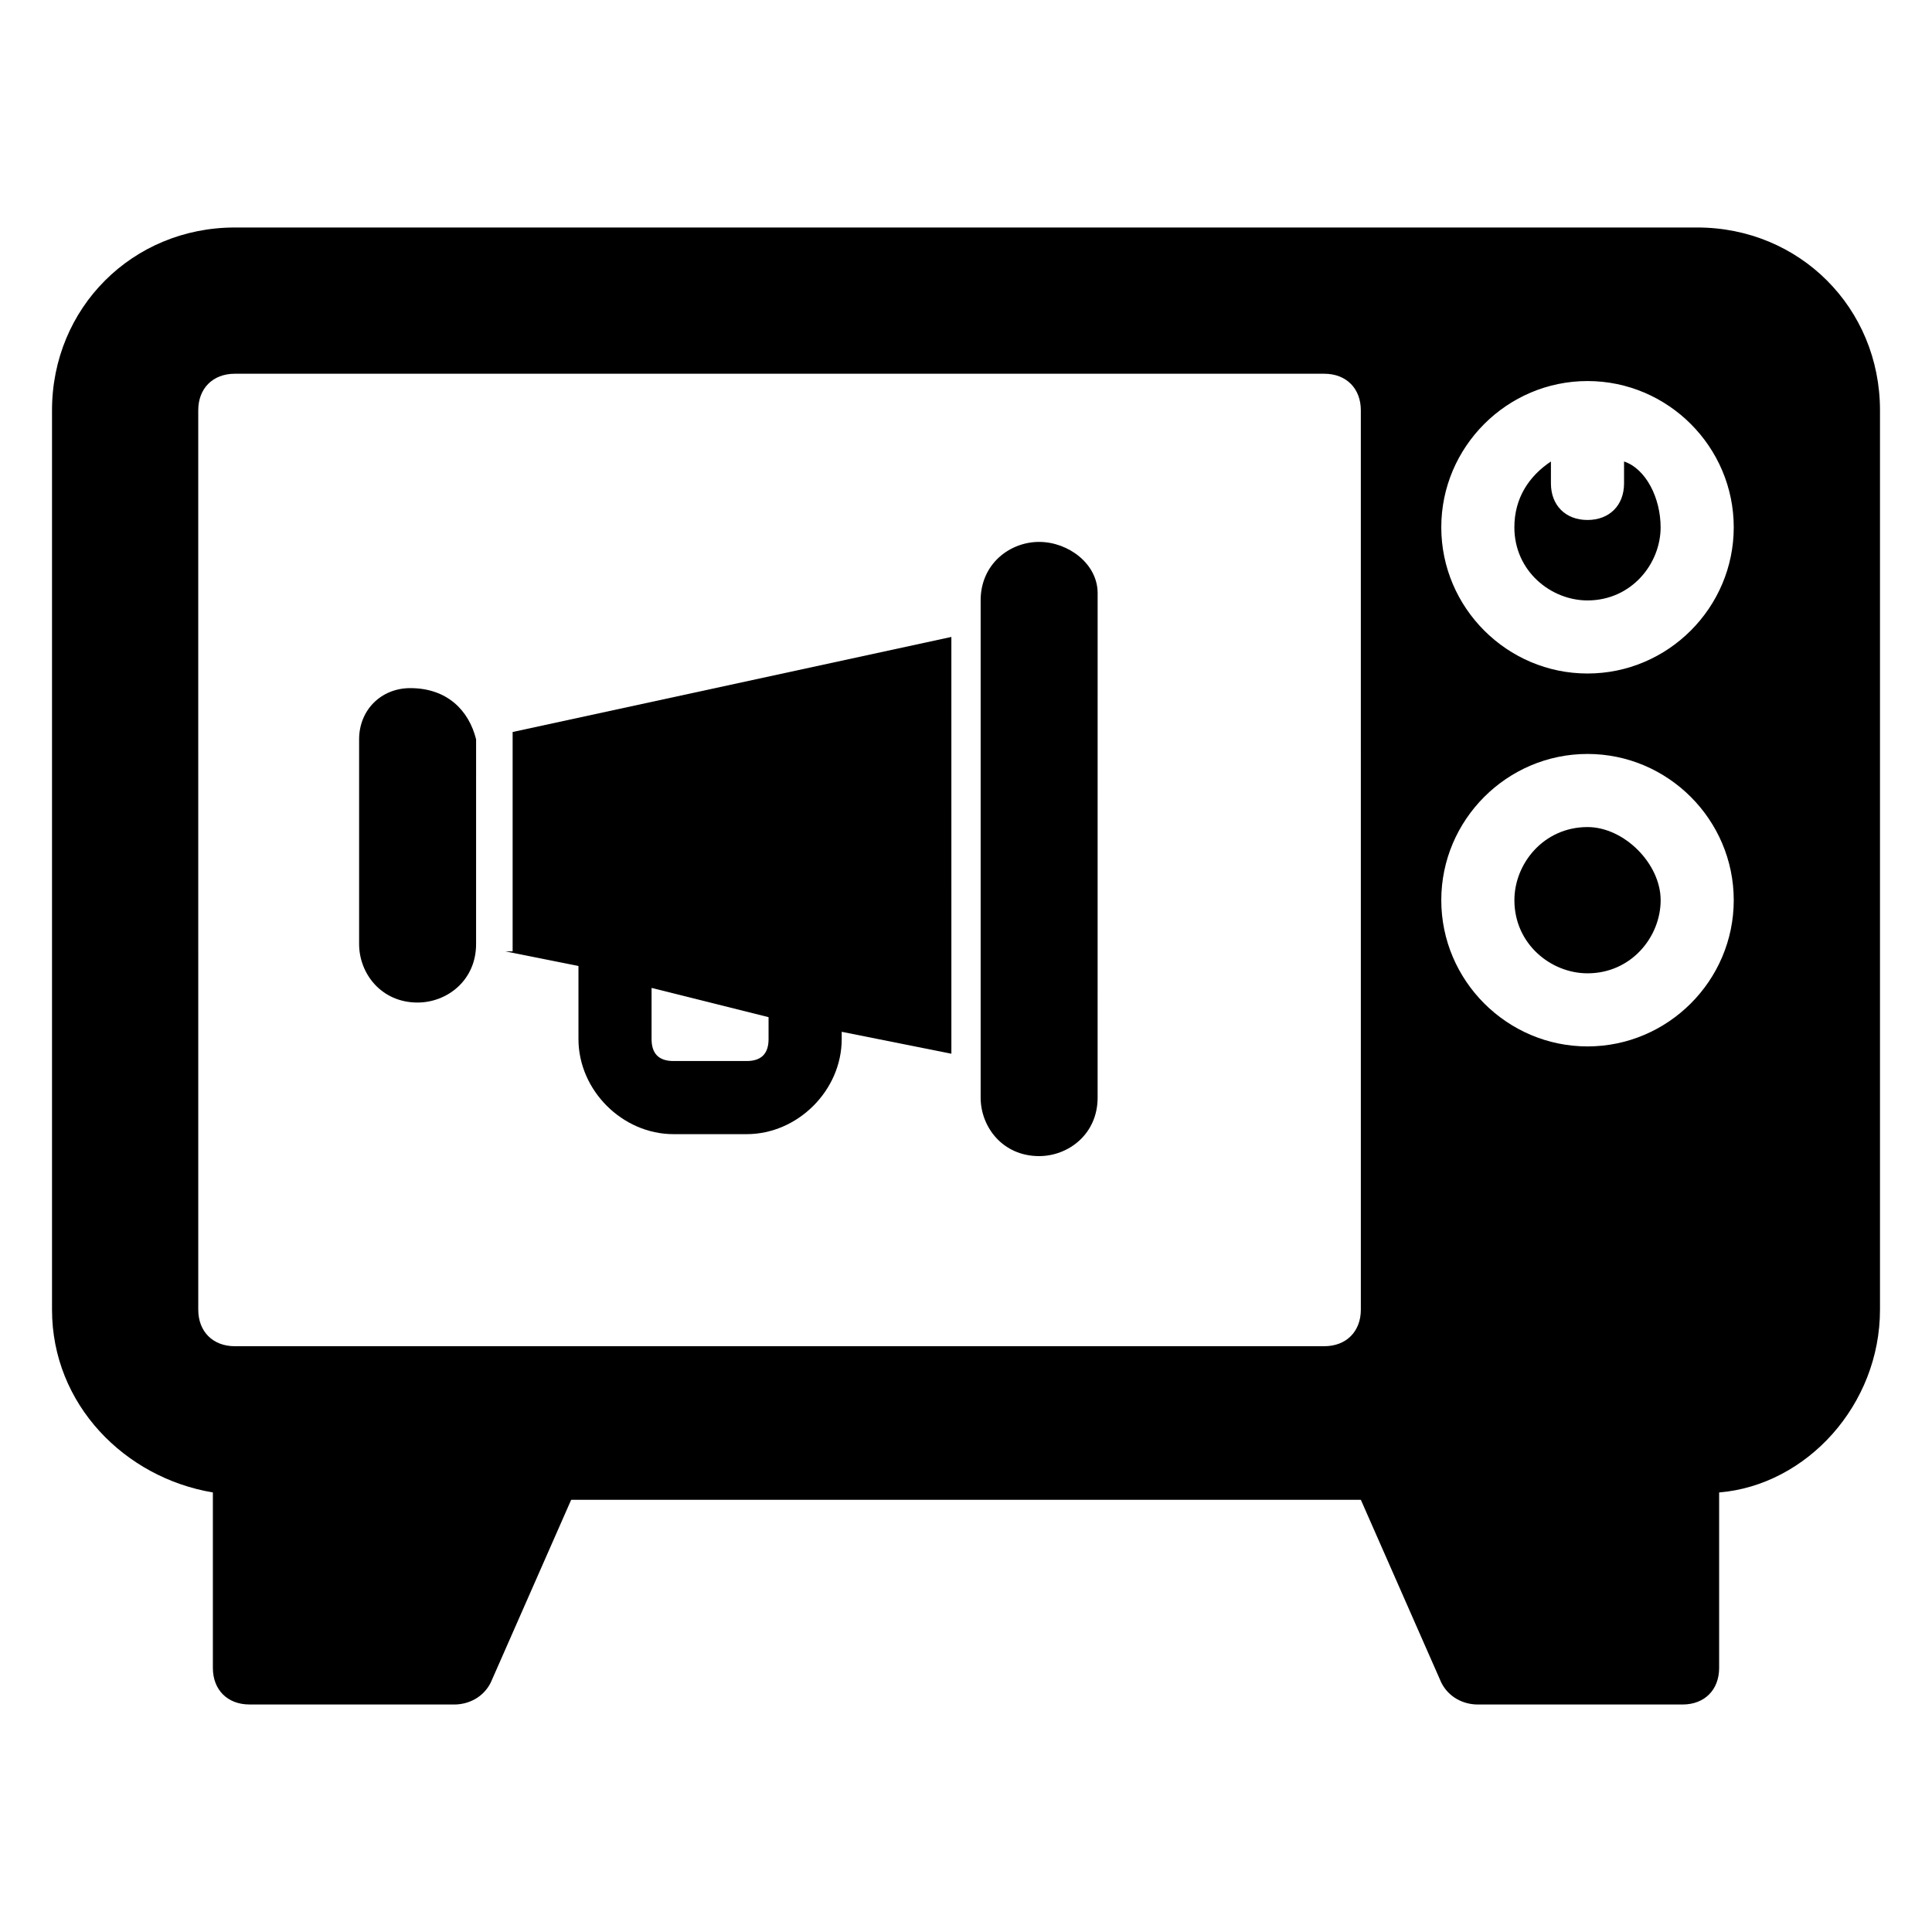 <?xml version="1.0" encoding="UTF-8"?>
<!-- Uploaded to: ICON Repo, www.iconrepo.com, Generator: ICON Repo Mixer Tools -->
<svg fill="#000000" width="800px" height="800px" version="1.1" viewBox="144 144 512 512" xmlns="http://www.w3.org/2000/svg">
 <g>
  <path d="m277.92 396.12 19.379 3.875v1.938 17.438c0 13.562 11.625 25.191 25.191 25.191h19.379c13.562 0 25.191-11.625 25.191-25.191v-1.938l29.066 5.812-0.004-110.45-116.27 25.191v58.133zm38.754 9.688 31.004 7.75v1.938 3.875c0 3.875-1.938 5.812-5.812 5.812h-19.379c-3.875 0-5.812-1.938-5.812-5.812z"/>
  <path d="m252.73 326.36c-7.75 0-13.562 5.816-13.562 13.566v54.258c0 7.75 5.812 15.5 15.5 15.5 7.75 0 15.5-5.812 15.5-15.5l0.004-54.258c-1.938-7.75-7.754-13.566-17.441-13.566z"/>
  <path d="m419.38 287.61c-7.75 0-15.5 5.812-15.5 15.5v131.77c0 7.75 5.812 15.5 15.5 15.5 7.75 0 15.5-5.812 15.5-15.5l0.004-133.7c0-7.754-7.754-13.566-15.504-13.566z"/>
  <path d="m593.77 204.29h-387.54c-27.129 0-48.445 21.312-48.445 48.441v238.34c0 25.191 19.379 44.566 42.629 48.441v46.504c0 5.812 3.875 9.688 9.688 9.688l54.262 0.008c3.875 0 7.75-1.938 9.688-5.812l21.316-48.441h209.27l21.316 48.441c1.938 3.875 5.812 5.812 9.688 5.812h54.258c5.812 0 9.688-3.875 9.688-9.688v-46.504c23.254-1.938 42.629-23.254 42.629-48.441v-238.35c0-27.129-21.316-48.441-48.445-48.441zm-89.133 286.78c0 5.812-3.875 9.688-9.688 9.688l-288.72 0.004c-5.812 0-9.688-3.875-9.688-9.688l-0.004-238.34c0-5.812 3.875-9.688 9.688-9.688h288.72c5.812 0 9.688 3.875 9.688 9.688zm60.07-69.758c-21.316 0-38.754-17.441-38.754-38.754 0-21.316 17.441-38.754 38.754-38.754 21.316 0 38.754 17.441 38.754 38.754 0 21.316-17.441 38.754-38.754 38.754zm0-98.824c-21.316 0-38.754-17.441-38.754-38.754 0-21.316 17.441-38.754 38.754-38.754 21.316 0 38.754 17.441 38.754 38.754 0 21.316-17.441 38.754-38.754 38.754z"/>
  <path d="m574.39 266.3v5.812c0 5.812-3.875 9.688-9.688 9.688-5.816 0-9.691-3.875-9.691-9.688v-5.812c-5.812 3.875-9.688 9.688-9.688 17.441 0 11.625 9.688 19.379 19.379 19.379 11.625 0 19.379-9.688 19.379-19.379-0.004-7.754-3.879-15.504-9.691-17.441z"/>
  <path d="m564.71 363.18c-11.625 0-19.379 9.688-19.379 19.379 0 11.625 9.688 19.379 19.379 19.379 11.625 0 19.379-9.688 19.379-19.379-0.004-9.691-9.691-19.379-19.379-19.379z"/>
 </g>
</svg>
